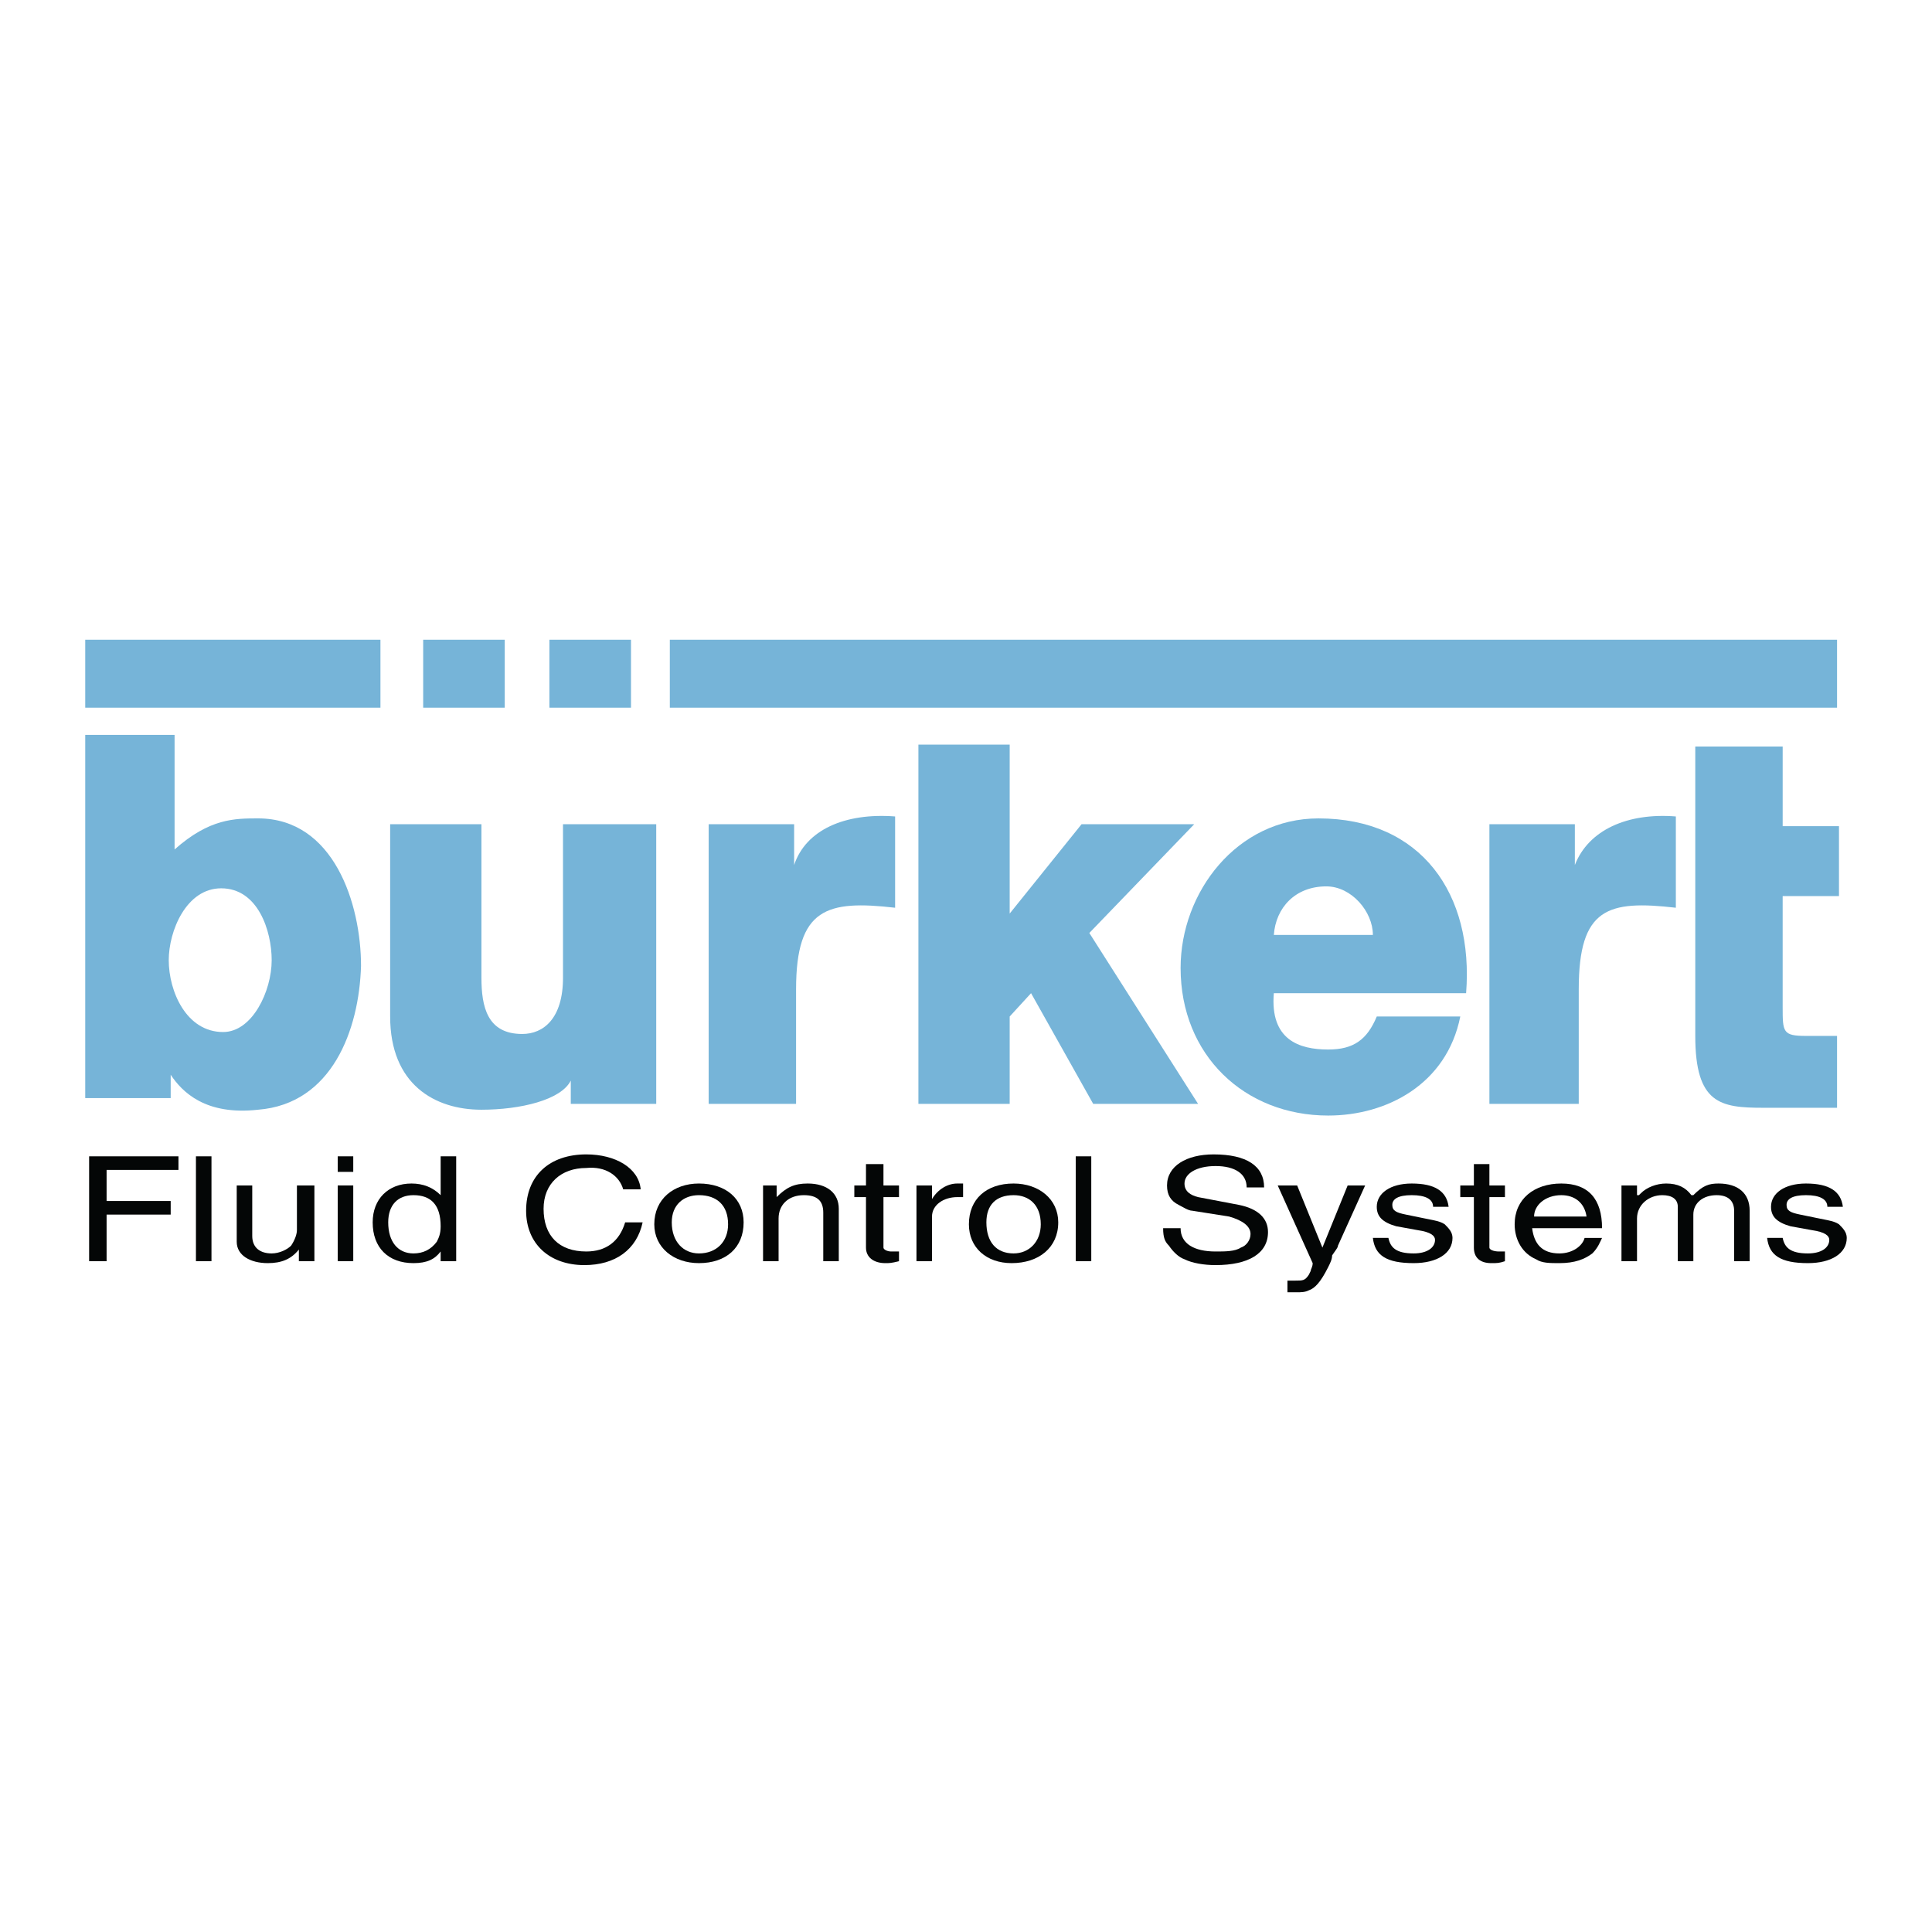 <?xml version="1.0" encoding="utf-8"?>
<!-- Generator: Adobe Illustrator 13.0.0, SVG Export Plug-In . SVG Version: 6.00 Build 14948)  -->
<!DOCTYPE svg PUBLIC "-//W3C//DTD SVG 1.0//EN" "http://www.w3.org/TR/2001/REC-SVG-20010904/DTD/svg10.dtd">
<svg version="1.0" id="Layer_1" xmlns="http://www.w3.org/2000/svg" xmlns:xlink="http://www.w3.org/1999/xlink" x="0px" y="0px"
	 width="192.756px" height="192.756px" viewBox="0 0 192.756 192.756" enable-background="new 0 0 192.756 192.756"
	 xml:space="preserve">
<g>
	<polygon fill-rule="evenodd" clip-rule="evenodd" fill="#FFFFFF" points="0,0 192.756,0 192.756,192.756 0,192.756 0,0 	"/>
	<path fill-rule="evenodd" clip-rule="evenodd" fill="#76B4D8" d="M8.504,73.319h8.914v11.433c3.488-3.101,6.007-3.101,8.332-3.101
		c7.557,0,10.27,8.526,10.27,14.727c-0.193,6.394-2.906,13.757-10.27,14.339c-5.232,0.582-7.557-1.744-8.72-3.488v2.326H8.504
		V73.319L8.504,73.319z M22.068,88.627c-3.488,0-5.232,4.263-5.232,7.169c0,3.1,1.744,7.17,5.426,7.17
		c2.906,0,4.844-4.07,4.844-7.17C27.106,92.89,25.75,88.627,22.068,88.627L22.068,88.627z"/>
	<path fill-rule="evenodd" clip-rule="evenodd" fill="#76B4D8" d="M65.472,110.135h-8.525v-2.324
		c-0.969,1.938-5.038,2.906-8.914,2.906c-4.65,0-9.107-2.52-9.107-9.301V82.233h9.107v15.308c0,2.906,0.581,5.619,4.069,5.619
		c2.131,0,4.069-1.551,4.069-5.619V82.233h9.301V110.135L65.472,110.135z"/>
	<path fill-rule="evenodd" clip-rule="evenodd" fill="#76B4D8" d="M70.704,82.233h8.526v4.069c1.163-3.488,5.038-5.231,10.076-4.844
		v9.107c-6.782-0.775-9.882,0-9.882,8.138v11.432h-8.72V82.233L70.704,82.233z"/>
	<path fill-rule="evenodd" clip-rule="evenodd" fill="#76B4D8" d="M148.599,82.233h8.525v4.069
		c1.356-3.488,5.232-5.231,10.076-4.844v9.107c-6.781-0.775-9.688,0-9.688,8.138v11.432h-8.913V82.233L148.599,82.233z"/>
	<polygon fill-rule="evenodd" clip-rule="evenodd" fill="#76B4D8" points="91.63,74.289 100.737,74.289 100.737,91.146 
		107.907,82.233 119.146,82.233 108.683,93.083 119.533,110.135 109.07,110.135 102.869,99.09 100.737,101.416 100.737,110.135 
		91.63,110.135 91.63,74.289 	"/>
	<path fill-rule="evenodd" clip-rule="evenodd" fill="#76B4D8" d="M127.09,99.09c-0.387,4.65,2.52,5.621,5.426,5.621
		c2.52,0,3.876-0.971,4.845-3.295h8.332c-1.356,6.781-7.363,9.883-13.177,9.883c-8.332,0-14.727-6.008-14.727-14.727
		c0-7.557,5.619-14.92,13.758-14.92c10.27,0,15.502,7.557,14.727,17.438H127.09L127.09,99.09z M136.973,93.278
		c0-2.326-2.132-4.844-4.65-4.844c-3.101,0-5.038,2.131-5.232,4.844H136.973L136.973,93.278z"/>
	<path fill-rule="evenodd" clip-rule="evenodd" fill="#76B4D8" d="M177.857,82.427h5.619v6.975h-5.619v11.045
		c0,2.52,0,2.906,2.325,2.906h3.101v7.17h-7.363c-4.263,0-6.782-0.389-6.782-7.17V74.482h8.72V82.427L177.857,82.427z"/>
	<polygon fill-rule="evenodd" clip-rule="evenodd" fill="#76B4D8" points="8.504,70.606 37.957,70.606 37.957,63.825 8.504,63.825 
		8.504,70.606 	"/>
	<polygon fill-rule="evenodd" clip-rule="evenodd" fill="#76B4D8" points="42.22,70.606 50.358,70.606 50.358,63.825 42.22,63.825 
		42.22,70.606 	"/>
	<polygon fill-rule="evenodd" clip-rule="evenodd" fill="#76B4D8" points="54.815,70.606 62.953,70.606 62.953,63.825 
		54.815,63.825 54.815,70.606 	"/>
	<polygon fill-rule="evenodd" clip-rule="evenodd" fill="#76B4D8" points="66.828,70.606 183.283,70.606 183.283,63.825 
		66.828,63.825 66.828,70.606 	"/>
	<polygon fill-rule="evenodd" clip-rule="evenodd" fill="#040606" points="8.892,115.367 8.892,125.83 10.635,125.83 10.635,121.18 
		17.03,121.18 17.03,119.824 10.635,119.824 10.635,116.723 17.805,116.723 17.805,115.367 8.892,115.367 	"/>
	<polygon fill-rule="evenodd" clip-rule="evenodd" fill="#040606" points="19.549,115.367 19.549,125.83 21.099,125.83 
		21.099,115.367 19.549,115.367 	"/>
	<path fill-rule="evenodd" clip-rule="evenodd" fill="#040606" d="M23.618,118.273v5.619l0,0c0,1.357,1.356,2.131,3.1,2.131
		c1.356,0,2.325-0.387,3.1-1.355v1.162h1.55v-7.557h-1.744v4.264v0.193c0,0.387-0.193,0.969-0.581,1.551
		c-0.387,0.387-1.163,0.773-1.938,0.773c-1.163,0-1.938-0.58-1.938-1.742v-5.039H23.618L23.618,118.273z"/>
	<path fill-rule="evenodd" clip-rule="evenodd" fill="#040606" d="M33.694,115.367v1.551h1.55v-1.551H33.694L33.694,115.367z
		 M33.694,118.273v7.557h1.55v-7.557H33.694L33.694,118.273z"/>
	<path fill-rule="evenodd" clip-rule="evenodd" fill="#040606" d="M43.964,115.367v3.875l0,0c-0.775-0.775-1.744-1.162-2.907-1.162
		c-2.325,0-3.875,1.551-3.875,3.875c0,2.52,1.55,4.068,4.069,4.068c1.356,0,2.131-0.387,2.713-1.162v0.969h1.55v-10.463H43.964
		L43.964,115.367z M41.251,119.242c1.744,0,2.713,0.969,2.713,3.102c0,0.773-0.194,1.162-0.388,1.549
		c-0.582,0.775-1.356,1.162-2.325,1.162c-1.55,0-2.519-1.162-2.519-3.1C38.732,120.211,39.701,119.242,41.251,119.242
		L41.251,119.242L41.251,119.242z"/>
	<path fill-rule="evenodd" clip-rule="evenodd" fill="#040606" d="M63.922,118.662c-0.194-2.133-2.519-3.488-5.425-3.488
		c-3.682,0-6.007,2.131-6.007,5.619c0,3.293,2.326,5.426,5.813,5.426c3.1,0,5.231-1.551,5.812-4.264h-1.744
		c-0.582,1.938-1.938,2.906-3.875,2.906c-2.713,0-4.263-1.549-4.263-4.262c0-2.52,1.744-4.07,4.263-4.07
		c1.938-0.193,3.293,0.775,3.681,2.133H63.922L63.922,118.662z"/>
	<path fill-rule="evenodd" clip-rule="evenodd" fill="#040606" d="M69.735,118.08c-2.519,0-4.457,1.551-4.457,4.068
		c0,2.326,1.938,3.875,4.457,3.875c2.713,0,4.457-1.549,4.457-4.068C74.191,119.631,72.448,118.08,69.735,118.08L69.735,118.08
		L69.735,118.08z M69.735,119.242c1.744,0,2.906,0.969,2.906,2.906c0,1.744-1.162,2.906-2.906,2.906c-1.55,0-2.713-1.162-2.713-3.1
		C67.022,120.211,68.185,119.242,69.735,119.242L69.735,119.242L69.735,119.242z"/>
	<path fill-rule="evenodd" clip-rule="evenodd" fill="#040606" d="M83.686,125.83v-5.23c0-1.551-1.163-2.52-3.1-2.52
		c-1.356,0-2.131,0.387-3.1,1.355v-1.162h-1.356v7.557h1.55v-4.262c0-1.357,0.969-2.326,2.519-2.326
		c1.356,0,1.938,0.582,1.938,1.744v4.844H83.686L83.686,125.83z"/>
	<path fill-rule="evenodd" clip-rule="evenodd" fill="#040606" d="M86.399,116.143v2.131h-1.163v1.162h1.163v5.039
		c0,0.969,0.775,1.549,1.938,1.549c0.387,0,0.581,0,1.356-0.193v-0.969c-0.387,0-0.581,0-0.775,0c-0.388,0-0.775-0.193-0.775-0.387
		l0,0v-5.039h1.55v-1.162h-1.55v-2.131H86.399L86.399,116.143z"/>
	<path fill-rule="evenodd" clip-rule="evenodd" fill="#040606" d="M96.087,118.08c-0.388,0-0.582,0-0.582,0
		c-0.969,0-1.938,0.582-2.519,1.551v-1.357h-1.55v7.557h1.55v-4.455c0-1.164,1.163-1.939,2.519-1.939c0.194,0,0.388,0,0.582,0
		V118.08L96.087,118.08z"/>
	<path fill-rule="evenodd" clip-rule="evenodd" fill="#040606" d="M101.125,118.08c-2.713,0-4.457,1.551-4.457,4.068
		c0,2.326,1.744,3.875,4.263,3.875c2.713,0,4.65-1.549,4.65-4.068C105.582,119.631,103.645,118.08,101.125,118.08L101.125,118.08
		L101.125,118.08z M101.125,119.242c1.551,0,2.713,0.969,2.713,2.906c0,1.744-1.162,2.906-2.713,2.906
		c-1.744,0-2.713-1.162-2.713-3.1C98.412,120.211,99.381,119.242,101.125,119.242L101.125,119.242L101.125,119.242z"/>
	<polygon fill-rule="evenodd" clip-rule="evenodd" fill="#040606" points="107.326,115.367 107.326,125.83 108.876,125.83 
		108.876,115.367 107.326,115.367 	"/>
	<path fill-rule="evenodd" clip-rule="evenodd" fill="#040606" d="M126.121,118.467c0-2.131-1.743-3.293-5.038-3.293
		c-2.712,0-4.649,1.162-4.649,3.1c0,0.969,0.387,1.551,1.162,1.938c0.388,0.193,0.969,0.582,1.356,0.582l3.682,0.582
		c1.356,0.387,2.131,0.969,2.131,1.742c0,0.582-0.387,1.164-0.969,1.357c-0.581,0.387-1.55,0.387-2.519,0.387
		c-2.132,0-3.488-0.775-3.488-2.324h-1.743c0,0.969,0.193,1.355,0.581,1.744c0.388,0.58,0.969,1.162,1.55,1.355
		c0.775,0.387,1.938,0.582,3.101,0.582c3.294,0,5.231-1.164,5.231-3.295c0-1.355-0.969-2.324-2.906-2.713l-4.069-0.775
		c-0.774-0.193-1.356-0.58-1.356-1.355c0-0.969,1.163-1.744,3.101-1.744s3.101,0.775,3.101,2.131H126.121L126.121,118.467z"/>
	<path fill-rule="evenodd" clip-rule="evenodd" fill="#040606" d="M127.478,118.273l3.488,7.75c0,0.389-0.194,0.582-0.194,0.775
		l-0.193,0.389c-0.388,0.58-0.581,0.58-1.356,0.58c-0.388,0-0.388,0-0.775,0v1.164c0.388,0,0.582,0,0.97,0
		c0.387,0,0.774,0,1.162-0.195c0.581-0.193,1.163-0.773,1.938-2.324c0.194-0.389,0.388-0.775,0.388-1.162
		c0.388-0.582,0.581-0.775,0.581-0.969l2.713-6.008h-1.744l-2.519,6.201l-2.519-6.201H127.478L127.478,118.273z"/>
	<path fill-rule="evenodd" clip-rule="evenodd" fill="#040606" d="M144.529,120.404c-0.193-1.549-1.356-2.324-3.682-2.324
		c-2.131,0-3.487,0.969-3.487,2.324c0,0.971,0.581,1.551,1.938,1.939l2.132,0.387c1.356,0.193,1.743,0.582,1.743,0.969
		c0,0.775-0.774,1.355-2.131,1.355c-1.744,0-2.325-0.58-2.52-1.549h-1.55c0.193,1.744,1.356,2.518,4.069,2.518
		c2.325,0,3.875-0.969,3.875-2.518c0-0.582-0.388-0.969-0.775-1.357c-0.581-0.387-1.162-0.387-3.875-0.969
		c-0.969-0.193-1.356-0.387-1.356-0.969c0-0.58,0.581-0.969,1.938-0.969s2.132,0.389,2.132,1.162H144.529L144.529,120.404z"/>
	<path fill-rule="evenodd" clip-rule="evenodd" fill="#040606" d="M147.049,116.143v2.131h-1.356v1.162h1.356v5.039
		c0,0.969,0.581,1.549,1.743,1.549c0.582,0,0.775,0,1.356-0.193v-0.969c-0.193,0-0.388,0-0.581,0c-0.581,0-0.969-0.193-0.969-0.387
		l0,0v-5.039h1.55v-1.162h-1.55v-2.131H147.049L147.049,116.143z"/>
	<path fill-rule="evenodd" clip-rule="evenodd" fill="#040606" d="M159.837,122.537c0-2.906-1.356-4.457-4.068-4.457
		c-2.713,0-4.651,1.551-4.651,4.068c0,1.551,0.775,2.906,2.132,3.488c0.581,0.387,1.356,0.387,2.325,0.387
		c1.55,0,2.52-0.387,3.294-0.969c0.581-0.58,0.775-1.162,0.969-1.549h-1.743c-0.194,0.775-1.163,1.549-2.52,1.549
		c-1.744,0-2.519-0.969-2.713-2.518H159.837L159.837,122.537z M153.056,121.375c0-1.164,1.162-2.133,2.713-2.133
		c1.355,0,2.325,0.775,2.519,2.133H153.056L153.056,121.375z"/>
	<path fill-rule="evenodd" clip-rule="evenodd" fill="#040606" d="M168.751,119.242c-0.582-0.775-1.356-1.162-2.52-1.162
		c-0.969,0-1.938,0.387-2.519,0.969l-0.194,0.193h-0.193v-0.969h-1.55v7.557h1.55v-4.262c0-1.357,1.162-2.326,2.519-2.326
		c0.969,0,1.551,0.389,1.551,1.162v5.426h1.55v-4.65c0-1.162,0.969-1.938,2.325-1.938c1.163,0,1.744,0.582,1.744,1.551v5.037h1.55
		v-4.844v-0.193c0-1.744-1.162-2.713-3.101-2.713c-0.969,0-1.55,0.193-2.519,1.162H168.751L168.751,119.242L168.751,119.242z"/>
	<path fill-rule="evenodd" clip-rule="evenodd" fill="#040606" d="M183.864,120.404c-0.193-1.549-1.356-2.324-3.682-2.324
		c-2.131,0-3.487,0.969-3.487,2.324c0,0.971,0.581,1.551,1.938,1.939l2.132,0.387c1.356,0.193,1.743,0.582,1.743,0.969
		c0,0.775-0.774,1.355-2.131,1.355c-1.744,0-2.325-0.58-2.52-1.549h-1.55c0.193,1.744,1.356,2.518,4.069,2.518
		c2.325,0,3.875-0.969,3.875-2.518c0-0.582-0.388-0.969-0.775-1.357c-0.581-0.387-1.162-0.387-3.875-0.969
		c-0.969-0.193-1.356-0.387-1.356-0.969c0-0.58,0.581-0.969,1.938-0.969s2.132,0.389,2.132,1.162H183.864L183.864,120.404z"/>
</g>
</svg>
